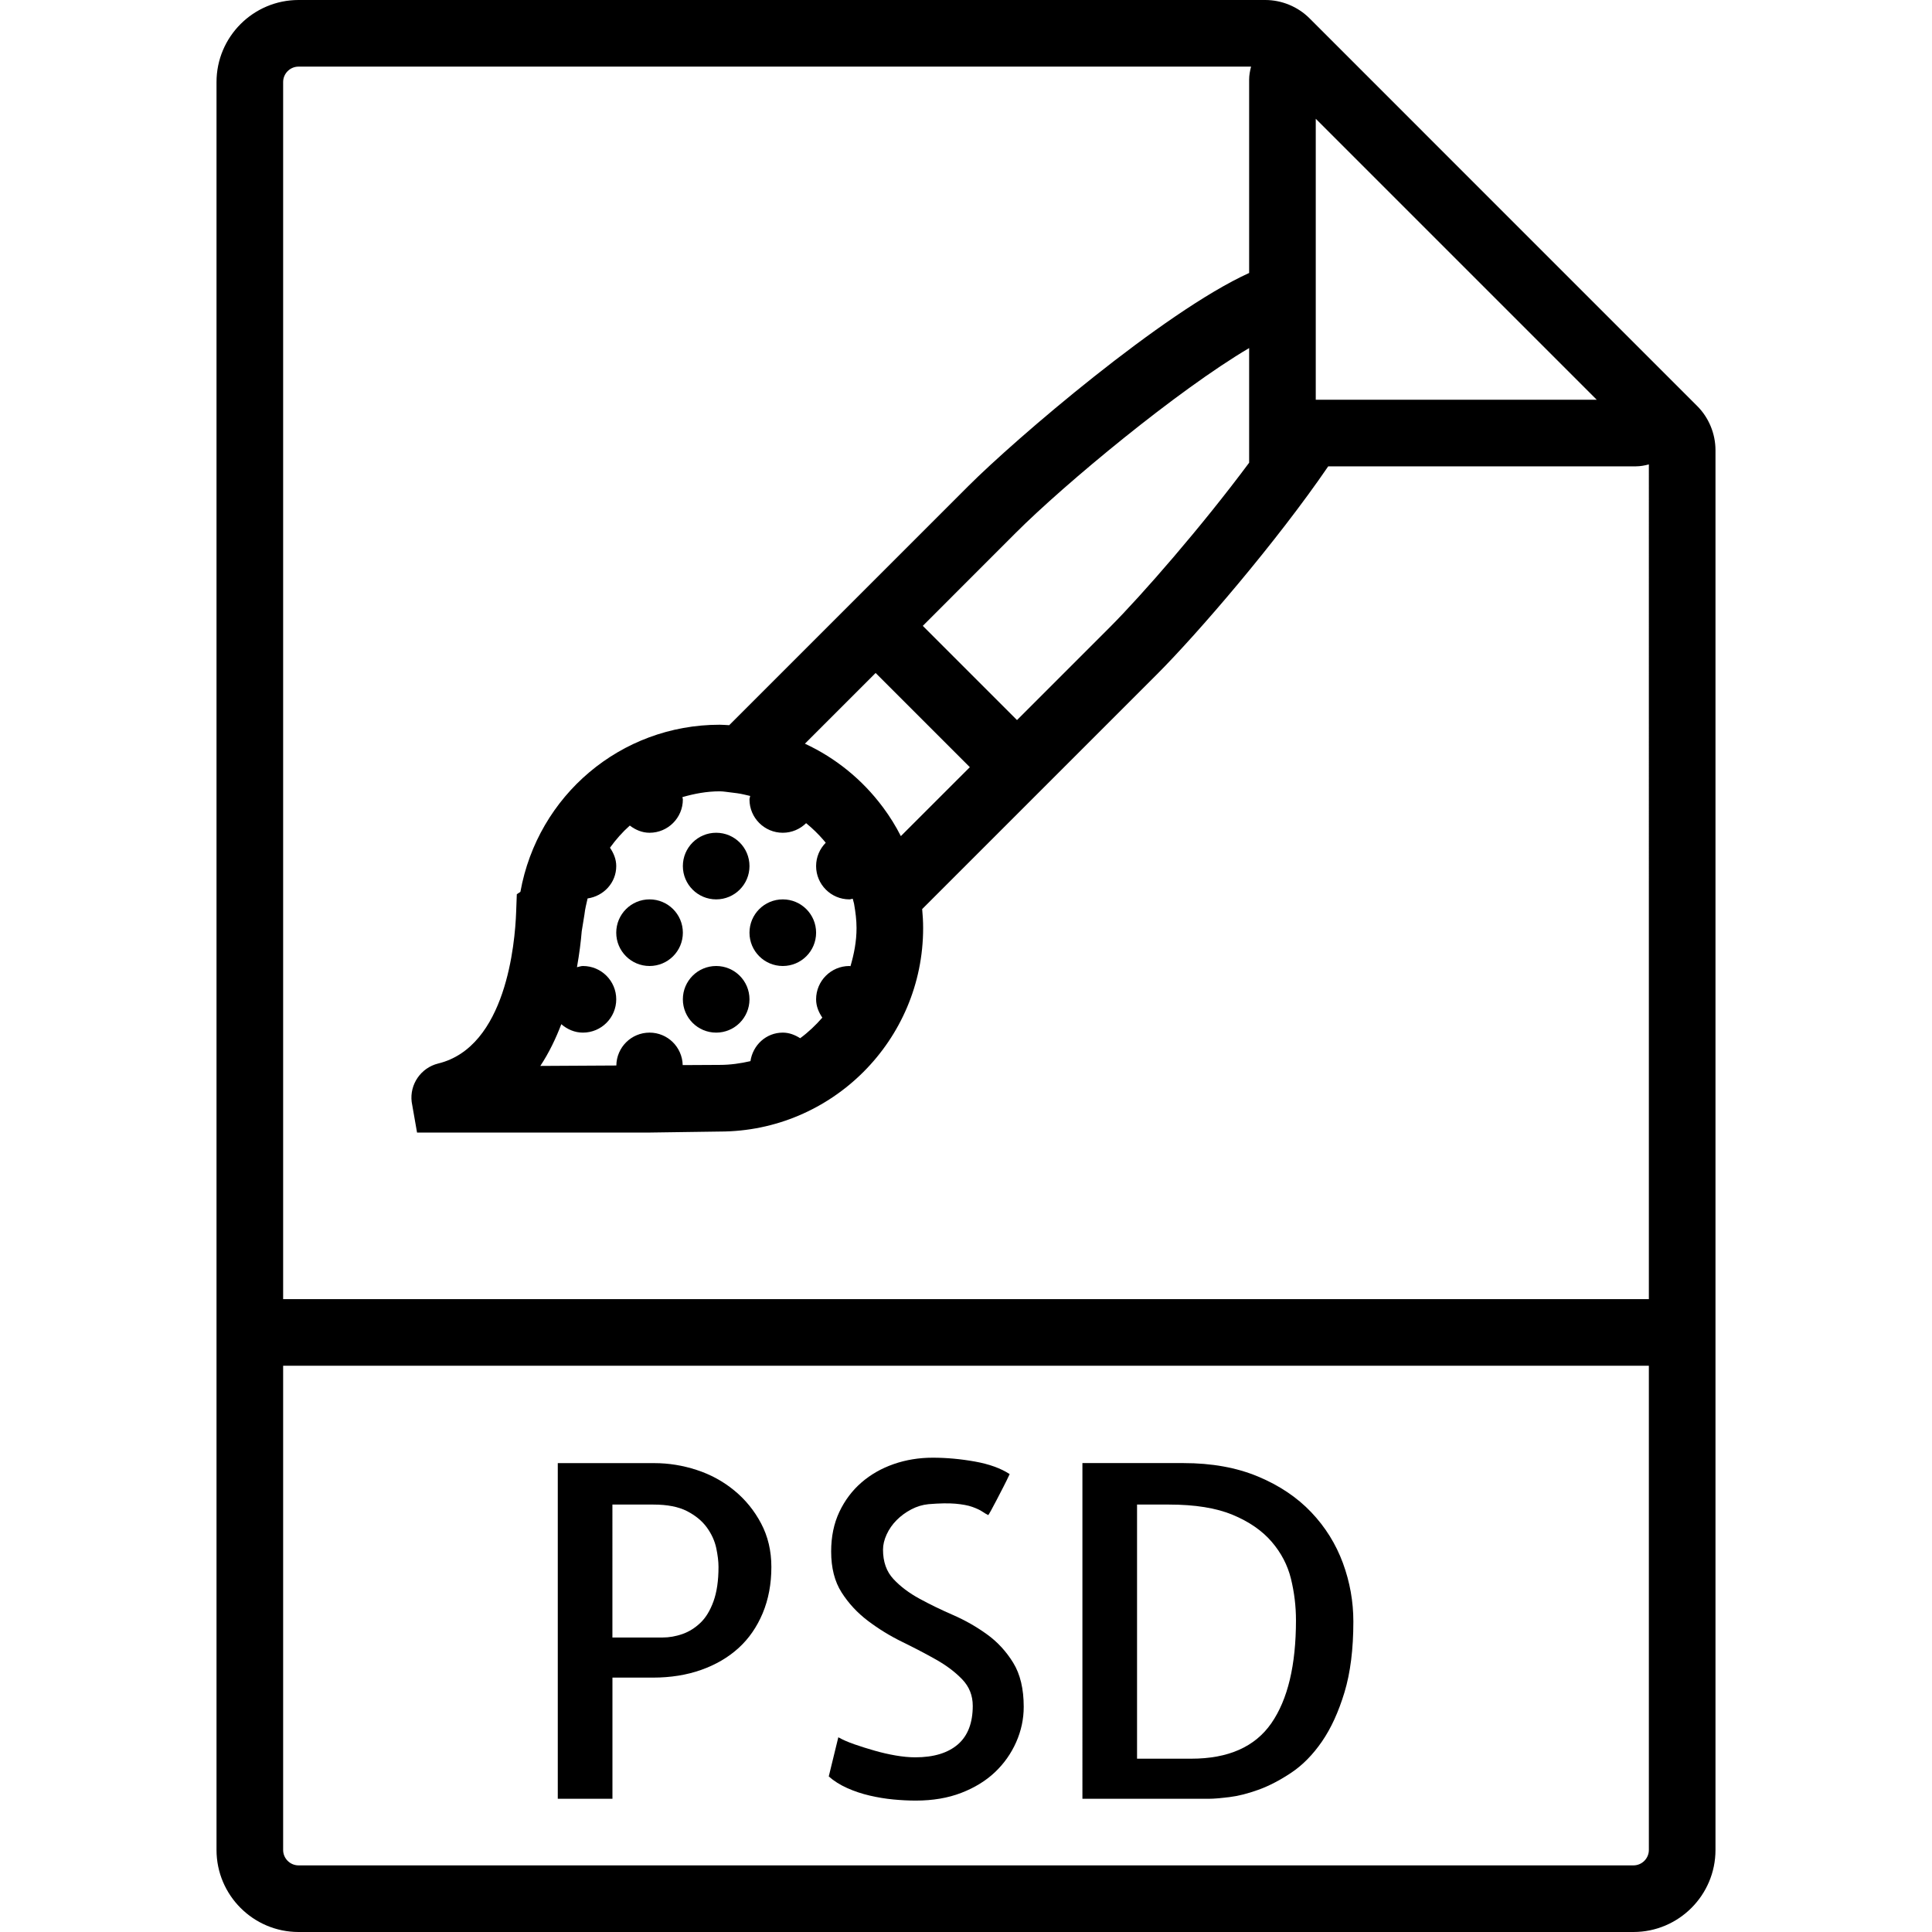 <?xml version="1.0" encoding="iso-8859-1"?>
<!-- Uploaded to: SVG Repo, www.svgrepo.com, Generator: SVG Repo Mixer Tools -->
<!DOCTYPE svg PUBLIC "-//W3C//DTD SVG 1.1//EN" "http://www.w3.org/Graphics/SVG/1.1/DTD/svg11.dtd">
<svg fill="#000000" height="800px" width="800px" version="1.1" id="Capa_1" xmlns="http://www.w3.org/2000/svg" xmlns:xlink="http://www.w3.org/1999/xlink" 
	 viewBox="0 0 58 58" xml:space="preserve">
<g>
	<path d="M50.949,12.187l-5.818-5.818l-5.047-5.048l0,0l-0.77-0.77C38.964,0.201,38.48,0,37.985,0H8.963
		C7.605,0,6.5,1.105,6.5,2.463V39v16.537C6.5,56.895,7.605,58,8.963,58h40.074c1.358,0,2.463-1.105,2.463-2.463V39V13.515
		C51.5,13.02,51.299,12.535,50.949,12.187z M39.5,12V8.903V3.565L47.935,12h-6.741H39.5z M24.022,31.168
		C23.868,31.071,23.696,31,23.5,31c-0.501,0-0.899,0.375-0.971,0.856c-0.298,0.069-0.604,0.113-0.923,0.113l-1.111,0.006
		C20.482,31.435,20.044,31,19.5,31c-0.548,0-0.99,0.441-0.997,0.987L16.221,32c0.262-0.396,0.465-0.823,0.63-1.253
		C17.027,30.899,17.249,31,17.5,31c0.552,0,1-0.448,1-1c0-0.552-0.448-1-1-1c-0.063,0-0.119,0.025-0.179,0.036
		c0.072-0.403,0.118-0.776,0.143-1.081l0.082-0.504c0.017-0.165,0.059-0.321,0.094-0.479C18.123,26.901,18.5,26.502,18.5,26
		c0-0.208-0.079-0.391-0.188-0.551c0.175-0.243,0.372-0.467,0.595-0.665C19.075,24.911,19.274,25,19.5,25c0.552,0,1-0.448,1-1
		c0-0.025-0.012-0.045-0.014-0.07c0.358-0.103,0.73-0.174,1.12-0.174c0.121,0,0.235,0.025,0.354,0.036l0.167,0.021
		c0.135,0.017,0.263,0.053,0.394,0.082C22.517,23.932,22.5,23.963,22.5,24c0,0.552,0.448,1,1,1c0.273,0,0.52-0.111,0.7-0.288
		c0.191,0.156,0.367,0.326,0.527,0.513c0.021,0.025,0.041,0.049,0.062,0.075C24.611,25.48,24.5,25.727,24.5,26c0,0.552,0.448,1,1,1
		c0.035,0,0.065-0.016,0.099-0.02c0.01,0.048,0.029,0.092,0.038,0.141l0.005,0.026c0.041,0.234,0.072,0.471,0.072,0.716
		c0,0.399-0.075,0.778-0.182,1.143C25.52,29.006,25.511,29,25.5,29c-0.552,0-1,0.448-1,1c0,0.208,0.078,0.39,0.187,0.55
		C24.487,30.779,24.267,30.988,24.022,31.168z M26.516,24.247c-0.007-0.009-0.013-0.017-0.02-0.026
		c-0.605-0.811-1.405-1.465-2.332-1.895l2.123-2.123l2.828,2.828l-2.071,2.07C26.893,24.801,26.715,24.516,26.516,24.247z
		 M30.531,21.617l-2.828-2.828L30.49,16c1.479-1.479,4.86-4.282,7.01-5.551v3.442c-1.419,1.91-3.22,3.976-4.181,4.938L30.531,21.617
		z M49.5,55.537c0,0.255-0.208,0.463-0.463,0.463H8.963C8.708,56,8.5,55.792,8.5,55.537V41h41V55.537z M8.5,39V2.463
		C8.5,2.208,8.708,2,8.963,2h28.595C37.525,2.126,37.5,2.256,37.5,2.391v5.804c-2.573,1.169-7.029,4.996-8.424,6.391l-7.185,7.185
		c-0.095-0.004-0.189-0.014-0.285-0.014c-2.971,0-5.463,2.125-5.983,5.016l-0.108,0.073l-0.02,0.536
		c-0.034,0.942-0.302,4.052-2.343,4.546c-0.517,0.129-0.858,0.625-0.793,1.152L12.52,34h6.98l2.106-0.03
		c3.367,0,6.107-2.74,6.107-6.107c0-0.193-0.011-0.383-0.029-0.572l7.049-7.048c1.223-1.224,3.591-3.976,5.141-6.243h9.234
		c0.135,0,0.265-0.025,0.392-0.058V39H8.5z"/>
	<path d="M18.385,50.363h1.217c0.528,0,1.012-0.077,1.449-0.232s0.811-0.374,1.121-0.656c0.31-0.282,0.551-0.631,0.725-1.046
		c0.173-0.415,0.26-0.877,0.26-1.388c0-0.483-0.103-0.918-0.308-1.306s-0.474-0.718-0.807-0.991
		c-0.333-0.273-0.709-0.479-1.128-0.615c-0.419-0.137-0.843-0.205-1.271-0.205h-2.898V54h1.641V50.363z M18.385,45.168h1.23
		c0.419,0,0.756,0.066,1.012,0.198c0.255,0.132,0.453,0.296,0.595,0.492c0.141,0.196,0.234,0.401,0.28,0.615
		c0.045,0.214,0.068,0.403,0.068,0.567c0,0.41-0.05,0.754-0.15,1.032c-0.101,0.278-0.232,0.494-0.396,0.649
		c-0.164,0.155-0.344,0.267-0.54,0.335c-0.196,0.068-0.395,0.103-0.595,0.103h-1.504V45.168z"/>
	<path d="M27.477,52.756c-0.183,0-0.378-0.019-0.588-0.055c-0.21-0.036-0.419-0.084-0.629-0.144c-0.21-0.06-0.413-0.123-0.608-0.191
		c-0.196-0.068-0.358-0.139-0.485-0.212l-0.287,1.176c0.155,0.137,0.339,0.253,0.554,0.349c0.214,0.096,0.439,0.171,0.677,0.226
		c0.237,0.055,0.472,0.094,0.704,0.116s0.458,0.034,0.677,0.034c0.51,0,0.966-0.077,1.367-0.232
		c0.401-0.155,0.738-0.362,1.012-0.622s0.485-0.561,0.636-0.902s0.226-0.695,0.226-1.06c0-0.538-0.105-0.978-0.314-1.319
		c-0.21-0.342-0.472-0.627-0.786-0.854s-0.654-0.422-1.019-0.581c-0.365-0.159-0.702-0.323-1.012-0.492
		c-0.31-0.169-0.57-0.364-0.779-0.588c-0.21-0.224-0.314-0.518-0.314-0.882c0-0.146,0.036-0.299,0.109-0.458
		c0.073-0.159,0.173-0.303,0.301-0.431c0.127-0.128,0.273-0.234,0.438-0.321s0.337-0.139,0.52-0.157
		c0.328-0.027,0.597-0.032,0.807-0.014c0.209,0.019,0.378,0.05,0.506,0.096c0.127,0.046,0.226,0.091,0.294,0.137
		s0.13,0.082,0.185,0.109c0.009-0.009,0.036-0.055,0.082-0.137c0.045-0.082,0.1-0.185,0.164-0.308
		c0.063-0.123,0.132-0.255,0.205-0.396c0.073-0.142,0.137-0.271,0.191-0.39c-0.265-0.173-0.611-0.299-1.039-0.376
		c-0.429-0.077-0.853-0.116-1.271-0.116c-0.41,0-0.8,0.063-1.169,0.191s-0.693,0.313-0.971,0.554
		c-0.278,0.241-0.499,0.535-0.663,0.882s-0.246,0.743-0.246,1.189c0,0.492,0.104,0.902,0.314,1.23
		c0.209,0.328,0.474,0.613,0.793,0.854c0.319,0.241,0.661,0.451,1.025,0.629c0.364,0.178,0.704,0.355,1.019,0.533
		s0.576,0.376,0.786,0.595c0.209,0.219,0.314,0.483,0.314,0.793c0,0.511-0.148,0.896-0.444,1.155
		C28.458,52.626,28.032,52.756,27.477,52.756z"/>
	<path d="M36.896,53.952c0.264-0.032,0.556-0.104,0.875-0.219c0.319-0.114,0.649-0.285,0.991-0.513s0.649-0.54,0.923-0.937
		s0.499-0.889,0.677-1.477s0.267-1.297,0.267-2.126c0-0.602-0.105-1.188-0.314-1.757c-0.21-0.569-0.526-1.078-0.95-1.524
		s-0.957-0.805-1.6-1.073s-1.388-0.403-2.235-0.403h-3.035V54h3.814C36.436,54,36.632,53.984,36.896,53.952z M34.135,52.797v-7.629
		h0.957c0.784,0,1.422,0.103,1.914,0.308s0.882,0.474,1.169,0.807s0.48,0.704,0.581,1.114c0.1,0.41,0.15,0.825,0.15,1.244
		c0,1.349-0.246,2.379-0.738,3.09s-1.294,1.066-2.406,1.066H34.135z"/>
	<circle cx="21.5" cy="26" r="1"/>
	<circle cx="23.5" cy="28" r="1"/>
	<circle cx="19.5" cy="28" r="1"/>
	<circle cx="21.5" cy="30" r="1"/>
</g>
</svg>